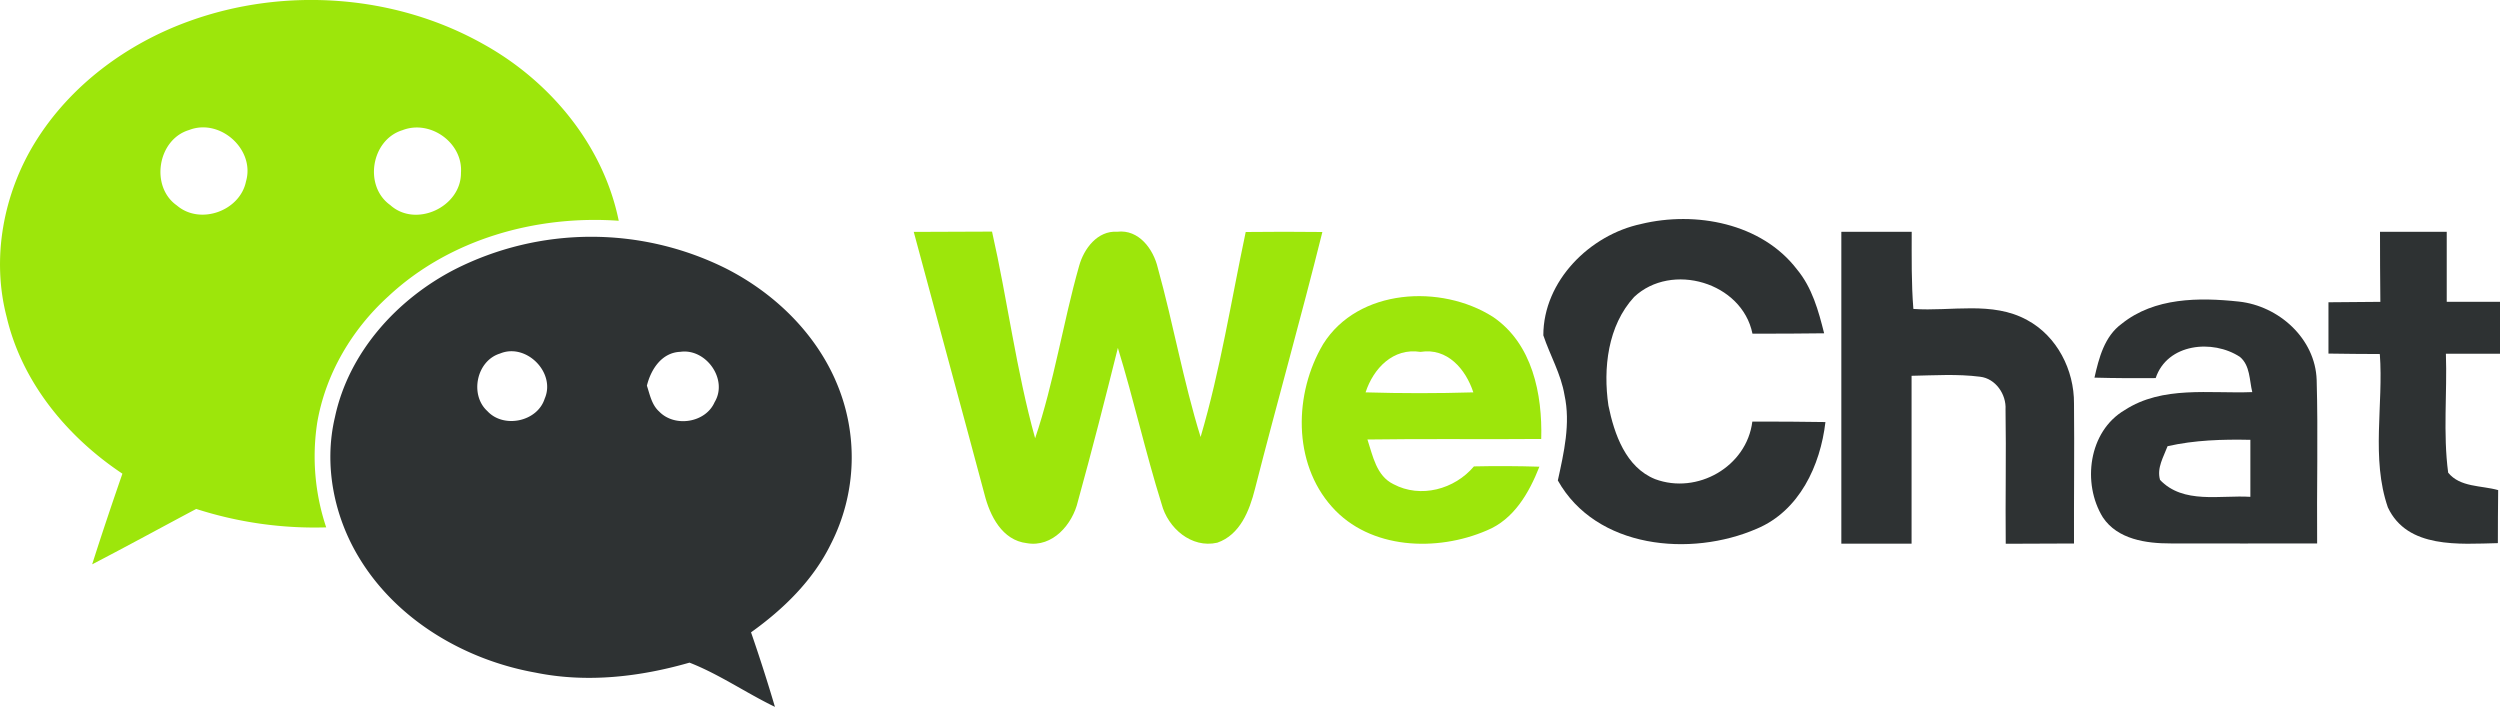 <svg id="Layer_1" data-name="Layer 1" xmlns="http://www.w3.org/2000/svg" viewBox="0 0 750 212.01" preserveAspectRatio="xMidYMid meet"><defs><style>.cls-1{fill:#2e3233;}.cls-2{fill:#9de60b;}</style></defs><title>wechat</title><path class="cls-1" d="M492.35,67.19c16.29-3.93,36.11-.27,46.75,13.64,4.53,5.45,6.45,12.4,8.14,19.16-7.16.11-14.35.11-21.5.11-3.12-15.41-24.28-21.57-35.51-11-7.91,8.61-9.34,21.4-7.7,32.57,1.75,8.56,5.2,18.52,14,22.07,12.6,4.7,27.48-3.69,29.17-17.26,7.29,0,14.61,0,21.93.14-1.52,13.05-7.82,26.64-20.59,32-19.83,8.61-48.21,6-59.69-14.48,1.82-8.36,3.86-17.07,2-25.62C468.3,112.17,465,106.6,463,100.6c0-16.32,14-30.19,29.39-33.41Z"/><path class="cls-2" d="M274.09,69.57c7.84-.06,15.68-.06,23.52-.09,4.66,20.57,7.25,41.62,12.93,62,5.7-16.87,8.34-34.57,13.19-51.68,1.43-5.19,5.5-10.66,11.45-10.28,6.46-.77,10.84,5.21,12.16,10.84C352,97.15,355,114.39,360.18,131.1c5.94-20.16,9.19-40.95,13.53-61.5,7.66-.09,15.3-.09,23,0-6.41,25.79-13.66,51.36-20.23,77.11-1.62,6.41-4.43,13.73-11.3,16.1-7.77,1.77-14.82-4.41-16.7-11.62-4.84-15.45-8.35-31.32-13.12-46.82-3.84,15.41-7.77,30.78-12,46.07-1.59,6.84-7.59,13.87-15.3,12.51-7.43-.85-11.09-8.23-12.72-14.69-7-26.23-14.19-52.44-21.21-78.67Z"/><path class="cls-1" d="M552.42,69.55l21.09,0c0,7.72-.11,15.45.5,23.13,11.3.8,23.69-2.41,34.1,3.32,9,4.82,14.16,15,14.09,25.05.14,14-.05,28,0,42q-10.26.06-20.48.08c-.14-13.43.16-26.86-.06-40.29.27-4.55-3-9.3-7.64-9.82-6.82-.87-13.71-.41-20.55-.28,0,16.78,0,33.57,0,50.37q-10.54,0-21.07,0c0-31.16,0-62.3,0-93.46Zm161.6,0h20c0,7,0,14,0,21,5.34,0,10.68,0,16,0,0,5.18,0,10.39,0,15.57H733.77c.41,11.86-.89,23.86.68,35.68,3.59,4.43,9.93,3.8,15,5.23-.06,5.3-.09,10.59-.09,15.91-11.47.25-27.16,1.75-33-10.73-5.08-14.7-1.28-30.79-2.41-46-5.14,0-10.28-.07-15.41-.14,0-5.14,0-10.28,0-15.39,5.19-.06,10.37-.11,15.57-.13Q714,80,714,69.53Z"/><path class="cls-2" d="M462.37,131.69c.37-13.43-2.62-28.59-14.5-36.64-15.55-9.88-40.43-8.54-50.91,8.16-8.76,14.73-9.23,35.59,2.63,48.85C411,164.9,431.1,165.58,446,159.15c8.21-3.34,12.73-11.32,15.82-19.14q-9.81-.31-19.64-.09c-5.79,6.88-16,9.66-24.13,5.34-5.16-2.5-6.21-8.54-7.82-13.41,17.38-.27,34.77,0,52.16-.16Zm-52.69-14c2.34-7.16,8.25-13.41,16.46-12.12,8.09-1.31,13.59,5.21,15.86,12.14q-16.15.48-32.32,0Z"/><path class="cls-1" d="M695,114c-.4-12.44-11.38-22.25-23.36-23.53s-25.3-1.22-35.1,6.64c-5.2,3.77-6.86,10.25-8.2,16.18,6.11.17,12.23.19,18.36.14,3.48-10.41,17.1-11.73,25.28-6.36,3.09,2.59,2.82,7,3.7,10.56-12.81.51-26.91-2-38.29,5.41-10.84,6.37-12.82,22-6.53,32.17,4.41,6.61,13,7.84,20.37,7.82,14.64.06,29.27,0,43.91,0C695,146.65,695.45,130.3,695,114Zm-47,29.93c-1-3.59,1.08-6.87,2.27-10.07,8.13-1.84,16.5-2.09,24.84-1.91,0,5.71,0,11.39,0,17.1-9-.58-20.15,2.29-27.14-5.12Z"/><path class="cls-2" d="M145,13.23C118.42-1.72,85.33-4,56.75,6.35,38,13.11,21,25.67,10.48,42.78,1,58.21-2.61,77.45,2,95.1c4.6,19.6,18.18,36,34.72,47-3.11,9-6.18,18.09-9.07,27.2,10.46-5.43,20.79-11.09,31.21-16.62a115.88,115.88,0,0,0,39,5.53,67,67,0,0,1-2.69-31.44c2.5-14.59,10.39-27.94,21.29-37.83,18.36-17.2,44.39-24.46,69.16-22.71C181,43.51,165,24.31,145,13.23ZM73.8,54.42C72,63.31,60,67.6,53.06,61.64,45,56,47.25,41.82,56.74,39,66,35.39,76.59,44.83,73.8,54.42Zm64.49-2.58c.08,10.24-13.56,16.62-21.23,9.67-8-5.7-5.7-19.56,3.64-22.44,8.35-3.28,18.24,3.76,17.59,12.77Z"/><path class="cls-1" d="M250.61,114c-6.48-14.68-18.71-26.31-32.91-33.5a90.58,90.58,0,0,0-81.21.29c-17.37,8.93-31.86,24.9-36,44.33-3.4,14.3-.34,29.7,7.23,42.18C119,186,139.44,198,160.67,201.79c15.37,3.13,31.26,1.29,46.18-3,8.94,3.49,17,9.11,25.63,13.27q-3.33-11.26-7.17-22.36c9.71-6.94,18.56-15.55,23.89-26.38a57.19,57.19,0,0,0,1.41-49.3Zm-87.21,5.61c-2.2,6.93-12.32,9-17.18,3.73-5.38-4.88-3.29-15.1,3.76-17.27,7.84-3.3,16.85,5.71,13.42,13.54Zm51,1c-2.68,6.25-12,7.69-16.65,2.85-2.24-2-2.79-5.06-3.68-7.76,1.19-4.87,4.44-9.93,10-10.15C211.73,104.43,218.44,113.71,214.45,120.54Z"/></svg>